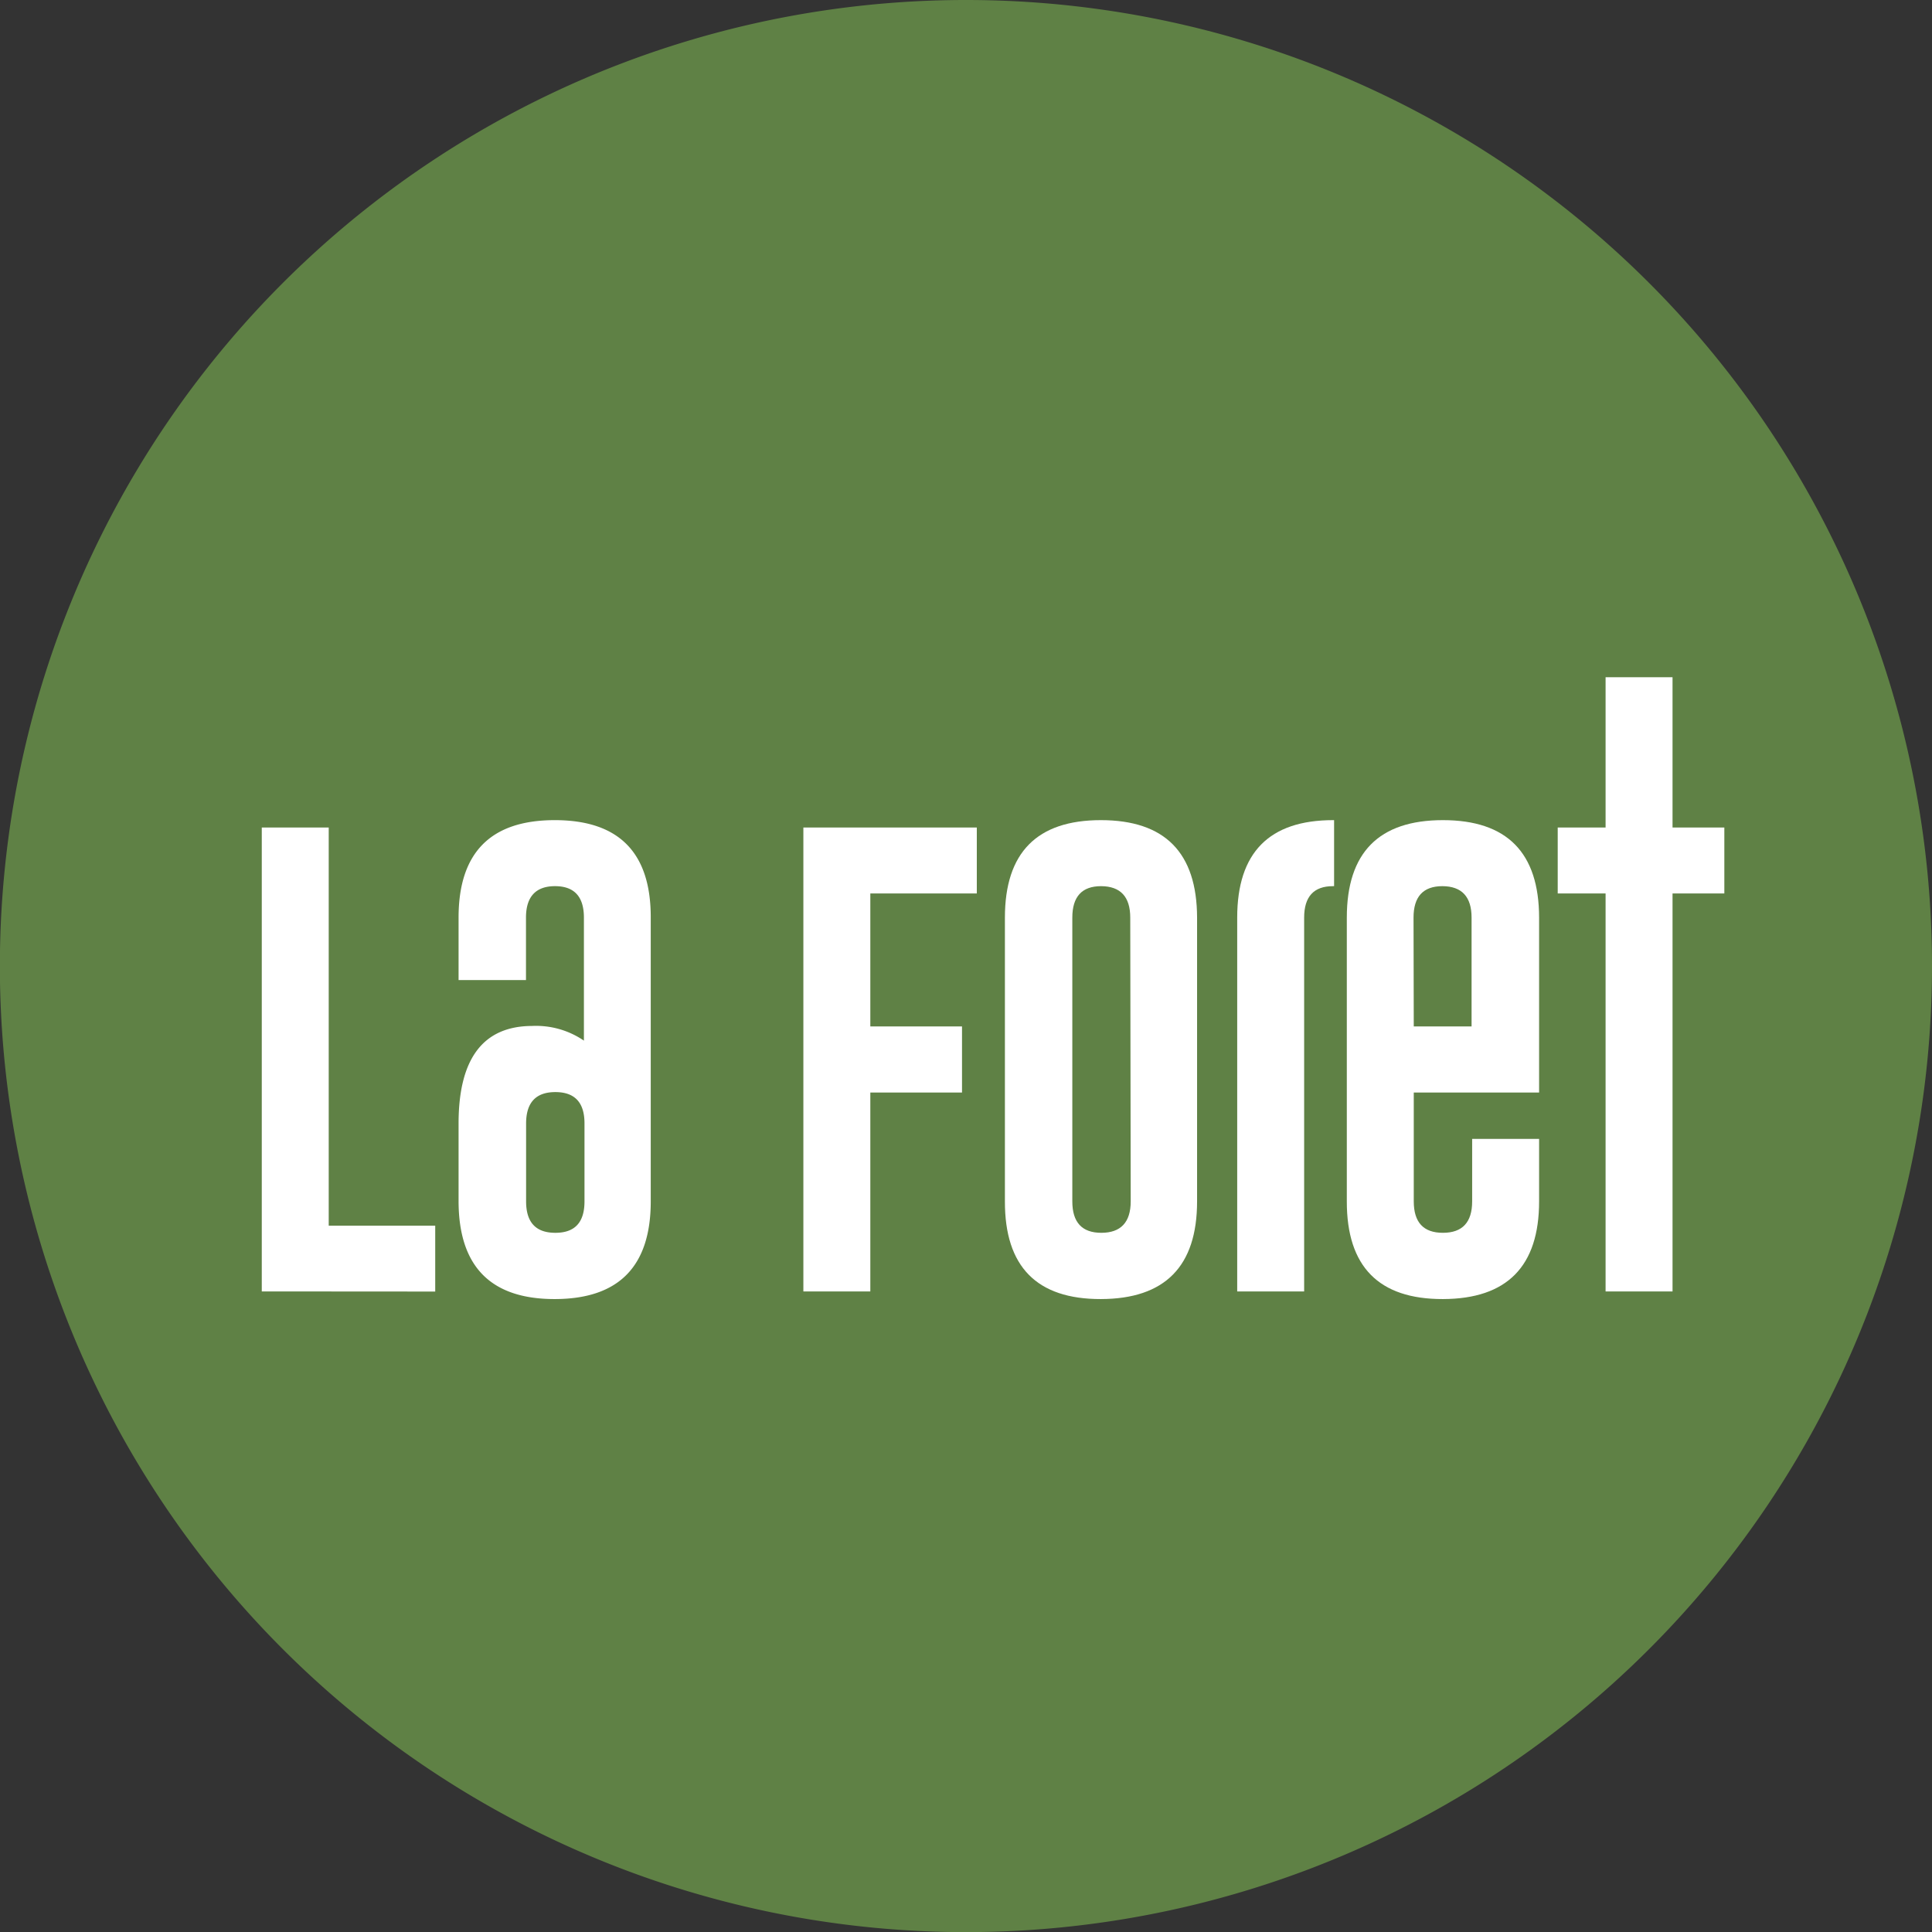 <svg xmlns="http://www.w3.org/2000/svg" viewBox="0 0 167.09 167.09"><rect x="0" y="0" width="167.09" height="167.09" fill="#333333" stroke="none"/><defs><style>.cls-1{fill:#5f8145;}.cls-2{fill:#fff;}</style></defs><title>La Forest</title><g id="Capa_2" data-name="Capa 2"><g id="Capa_1-2" data-name="Capa 1"><path class="cls-1" d="M167.09,83.55A83.55,83.55,0,1,1,83.55,0,83.54,83.54,0,0,1,167.09,83.55Z"/><path class="cls-2" d="M22.64,111.69V71.57h5.79V106h9.21v5.7Z"/><path class="cls-2" d="M50.5,79.36c0-1.81-.83-2.72-2.5-2.72h0c-1.67,0-2.51.92-2.51,2.72v5.4H39.66v-5.4q0-8.43,8.32-8.43t8.3,8.43V103.9q0,8.44-8.3,8.45t-8.32-8.45V97.17q0-8.42,6.36-8.44A7.34,7.34,0,0,1,50.5,90Zm-5,24.54c0,1.82.84,2.72,2.53,2.72s2.52-.9,2.52-2.72V97.15q0-2.7-2.52-2.7c-1.69,0-2.53.91-2.53,2.72Z"/><path class="cls-2" d="M69.48,71.57h15v5.7H75.27v11.5H83.2v5.72H75.27v17.2H69.48Z"/><path class="cls-2" d="M103.53,103.9q0,8.43-8.32,8.45t-8.3-8.45V79.36q0-8.43,8.3-8.43t8.32,8.43ZM97.75,79.36c0-1.8-.84-2.71-2.52-2.72h0c-1.66,0-2.49.91-2.49,2.72V103.9c0,1.82.84,2.72,2.51,2.72s2.54-.9,2.54-2.72Z"/><path class="cls-2" d="M107,79.36q0-8.43,8.3-8.43h.08v5.71h-.1c-1.66,0-2.49.91-2.49,2.72v32.33H107Z"/><path class="cls-2" d="M122.27,94.49v9.41c0,1.82.84,2.72,2.52,2.72s2.53-.9,2.53-2.72V98.5h5.79v5.4q0,8.43-8.32,8.45t-8.31-8.45V79.36q0-8.43,8.31-8.43t8.32,8.43V94.49Zm0-5.72h5V79.36c0-1.8-.84-2.71-2.52-2.72h0c-1.67,0-2.5.91-2.5,2.72Z"/><path class="cls-2" d="M144.65,71.57h4.48v5.7h-4.48v34.42h-5.79V77.27h-4.14v-5.7h4.14v-13h5.79Z"/></g></g></svg>